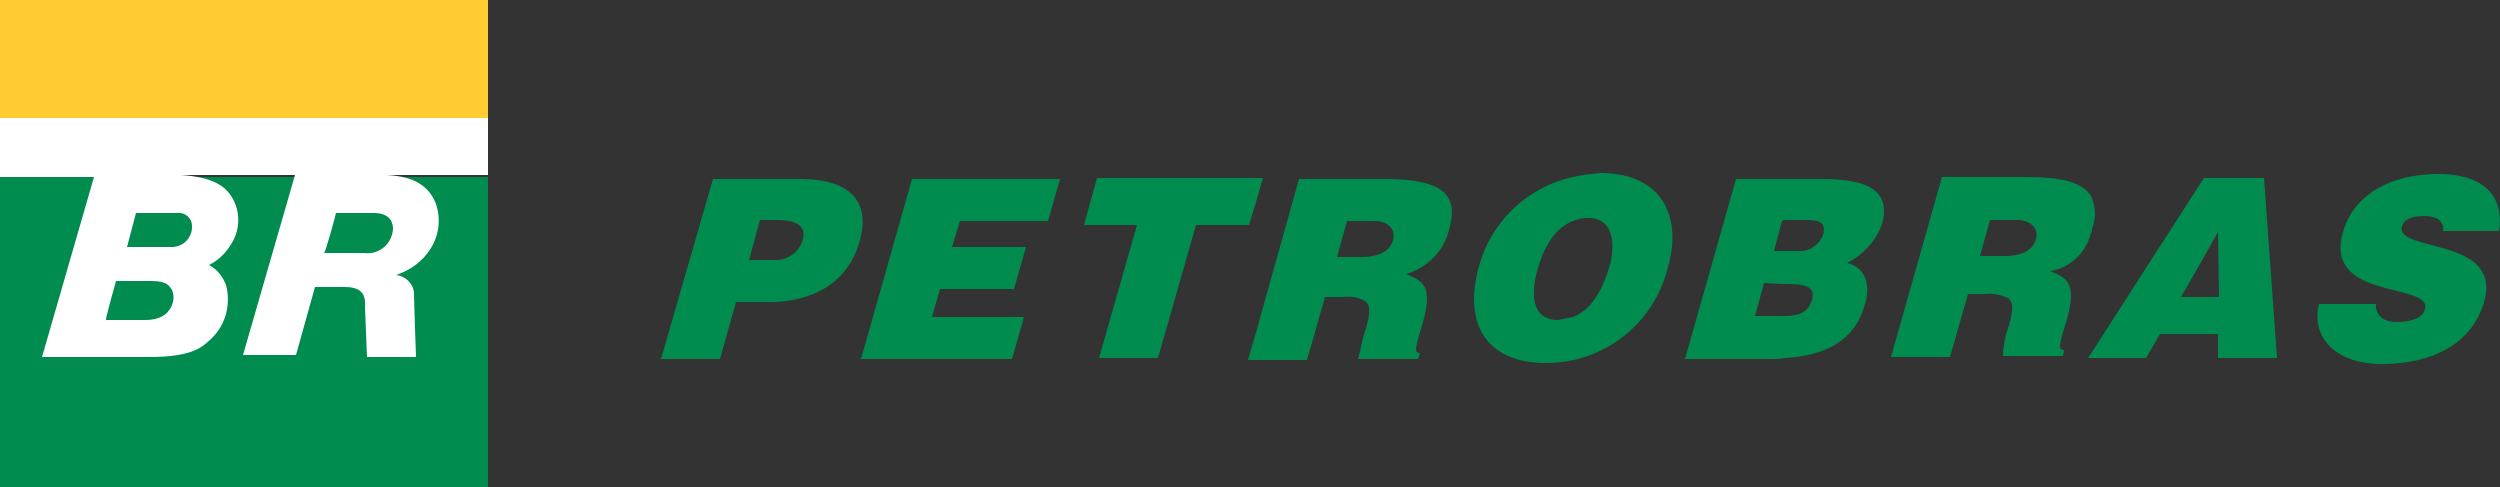 <?xml version="1.0" encoding="utf-8"?>
<!-- Generator: Adobe Illustrator 24.0.1, SVG Export Plug-In . SVG Version: 6.00 Build 0)  -->
<svg version="1.1" id="Layer_1" xmlns="http://www.w3.org/2000/svg" xmlns:xlink="http://www.w3.org/1999/xlink" x="0px" y="0px"
	 viewBox="0 0 250 48.7" style="enable-background:new 0 0 250 48.7;" xml:space="preserve">
<rect x="0" y="0" width="250" height="48.7" fill="#333333" stroke="none"/>
<style type="text/css">
	.st0{fill-rule:evenodd;clip-rule:evenodd;fill:#FFCC31;}
	.st1{fill-rule:evenodd;clip-rule:evenodd;fill:#008C4F;}
	.st2{fill-rule:evenodd;clip-rule:evenodd;fill:#FFFFFF;}
</style>
<title>PBR_Logo_Light</title>
<polygon id="Fill-1" class="st0" points="0,11.8 48.8,11.8 48.8,0 0,0 "/>
<path id="Fill-2" class="st1" d="M101.2,35.9H86.1l5.1-18H106l-1.2,4.2H96l-0.8,2.6h7.4l-1.2,4.2H94l-0.8,2.8h9.2L101.2,35.9z
	 M0,48.7h48.8v-31H0V48.7z M77.6,30.2L77.6,30.2c-0.3,0-0.7,0-1,0h-3L72,35.9h-5.9l5.2-18H80c5.2,0,7,2.4,6,6.1S82.2,29.9,77.6,30.2
	L77.6,30.2z M77.6,22H76l-1.1,4h2.7c1.3,0,2.4-0.9,2.7-2.1C80.7,22.2,78.9,22,77.6,22L77.6,22z M220,29.7h1.9l-0.1-6.5l-1.8,3.2
	l-1.9,3.3H220z M220,18.4l0.4-0.6h6l1.3,18h-5.9v-2.4H216l-1.4,2.4h-5.8l0.4-0.6L220,18.4z M249.9,23.1c0.5-3.1-1.1-5.7-6.1-5.7
	c-4.5,0-8.4,1.9-9.5,5.8c-2,6.9,8.9,5,8.2,7.7c-0.2,0.9-1.4,1.3-2.8,1.3c-0.6,0-1.1-0.1-1.5-0.4c-0.4-0.3-0.7-0.9-0.6-1.4h-5.7
	c-0.8,3.2,1.5,6,6.3,6c5,0,9-2,10.2-6.2c1.9-6.6-9-4.9-8.2-7.6c0.2-0.6,0.8-1,2.2-1c0.5,0,1,0.1,1.4,0.3c0.4,0.3,0.6,0.8,0.5,1.2
	H249.9z M209.1,23.3c0.1-0.1,0.1-0.2,0.1-0.4c0.4-1.1,0.4-2.2-0.1-3.3c-0.8-1.3-2.8-1.9-6.4-1.9h-8.5l-5.1,18h5.9l1.8-6.3h1.8
	c0.7-0.1,1.5,0.1,2.2,0.4c0.6,0.4,0.5,1.3,0.1,2.7c0,0.1-0.1,0.2-0.1,0.3c-0.3,0.9-0.5,1.9-0.5,2.8h6l0.1-0.6
	c-0.7,0-0.4-0.8,0.3-3.1c1-3.6,0-4.1-1.7-4.8C207,26.8,208.6,25.3,209.1,23.3L209.1,23.3z M200.8,25.6c1.5-0.1,2.5-0.6,2.8-1.7
	S203,22,201.7,22H199l-1,3.6H200.8L200.8,25.6z M178.4,35.8c4.1-0.2,7.1-1.7,8.1-5.4c0.6-2,0-3.7-1.8-4.1c1.6-0.8,2.9-2.2,3.5-3.9
	c1-3.6-1.9-4.5-6-4.5h-8.6l-5.1,18h8.8C177.6,35.9,178,35.9,178.4,35.8L178.4,35.8z M178.4,22h1.9c1.3,0,2.4,0,2,1.5
	c-0.4,1-1.4,1.7-2.5,1.6h-2.4l0.8-3L178.4,22z M178.4,28.4c1.9,0,3.2,0.1,2.8,1.6c-0.4,1.3-1.4,1.6-2.8,1.6h-2.9l0.9-3.3L178.4,28.4
	L178.4,28.4z M157.3,31.7c1.8-0.7,2.9-2.6,3.6-4.9s0.5-5.1-2.2-5c-0.5,0-0.9,0.1-1.4,0.3c-1.9,0.7-3,2.9-3.5,4.7
	c-0.7,2.3-0.8,5.2,2,5.2C156.3,31.9,156.8,31.8,157.3,31.7L157.3,31.7z M157.3,17.7c0.9-0.2,1.8-0.3,2.7-0.4c6.4,0,8.2,4.6,6.8,9.4
	c-1.4,5.7-6.4,9.6-12.2,9.6c-5.6,0-8.4-3.5-6.7-9.7C149.1,22.2,152.7,18.7,157.3,17.7L157.3,17.7z M136.5,33.1
	c0-0.1,0.1-0.2,0.1-0.3c0.4-1.4,0.5-2.3-0.1-2.7c-0.7-0.4-1.4-0.5-2.2-0.4h-1.8l-1.8,6.3h-5.9l0.7-2.4l4.4-15.7h8.5
	c6,0,7.5,1.6,6.5,5.1c-0.5,2.1-2.2,3.8-4.3,4.4c1.7,0.7,2.7,1.2,1.7,4.8c-0.7,2.4-1,3.1-0.3,3.1l-0.2,0.6h-6
	C136.1,34.9,136.2,34,136.5,33.1L136.5,33.1z M136.5,25.7c1.5-0.1,2.5-0.6,2.8-1.7s-0.5-1.9-1.9-1.9h-2.7l-1,3.6H136.5L136.5,25.7z
	 M125.6,20.2l0.7-2.4h-16.6l-1.3,4.7h5.3l-3.8,13.3h5.9l3.8-13.3h5.3L125.6,20.2z"/>
<path id="Fill-5" class="st2" d="M48.8,17.7v-5.9H0v5.9h9.4l-5.2,18h10.7c4.6,0,5.4-1.1,6.3-1.9c1.4-1.4,1.9-3.4,1.4-5.3
	c-0.3-0.8-0.9-1.6-1.7-2c1-0.5,1.8-1.3,2.4-2.4c0.8-1.5,0.7-3.4-0.4-4.8c-1.1-1.4-3.3-1.7-4.8-1.8h11.4l-5.2,18h5.3l1.9-6.8h3
	c2.2,0,2,1.4,2,2l0.2,5h4.9c0,0-0.2-5.6-0.2-6.1c0.1-1.1-0.8-2-1.8-2.1c1.5-0.5,2.7-1.4,3.5-2.7c0.8-1.3,1-2.9,0.5-4.4
	c-0.9-2.4-3.2-2.8-4.9-2.9h10.1V17.7z M33.6,21.3h3.8c1.8,0,1.9,1.2,1.9,1.6c-0.1,1.5-1.4,2.6-2.9,2.4c0,0,0,0-0.1,0h-3.9
	C32.5,25.4,33.6,21.4,33.6,21.3L33.6,21.3z M11.6,28.1h3.5c1.7,0,1.8,0.5,2.1,0.9c0.2,0.5,0.2,1,0,1.5C17,30.9,16.6,32,14.5,32h-3.9
	C10.5,32,11.6,28.1,11.6,28.1z M13.6,21.3h4.1c0.8-0.1,1.5,0.5,1.5,1.3c0,0,0,0,0,0.1c0,1.1-0.9,2-2,2c-0.1,0-0.1,0-0.2,0h-4.3
	L13.6,21.3z"/>
</svg>
